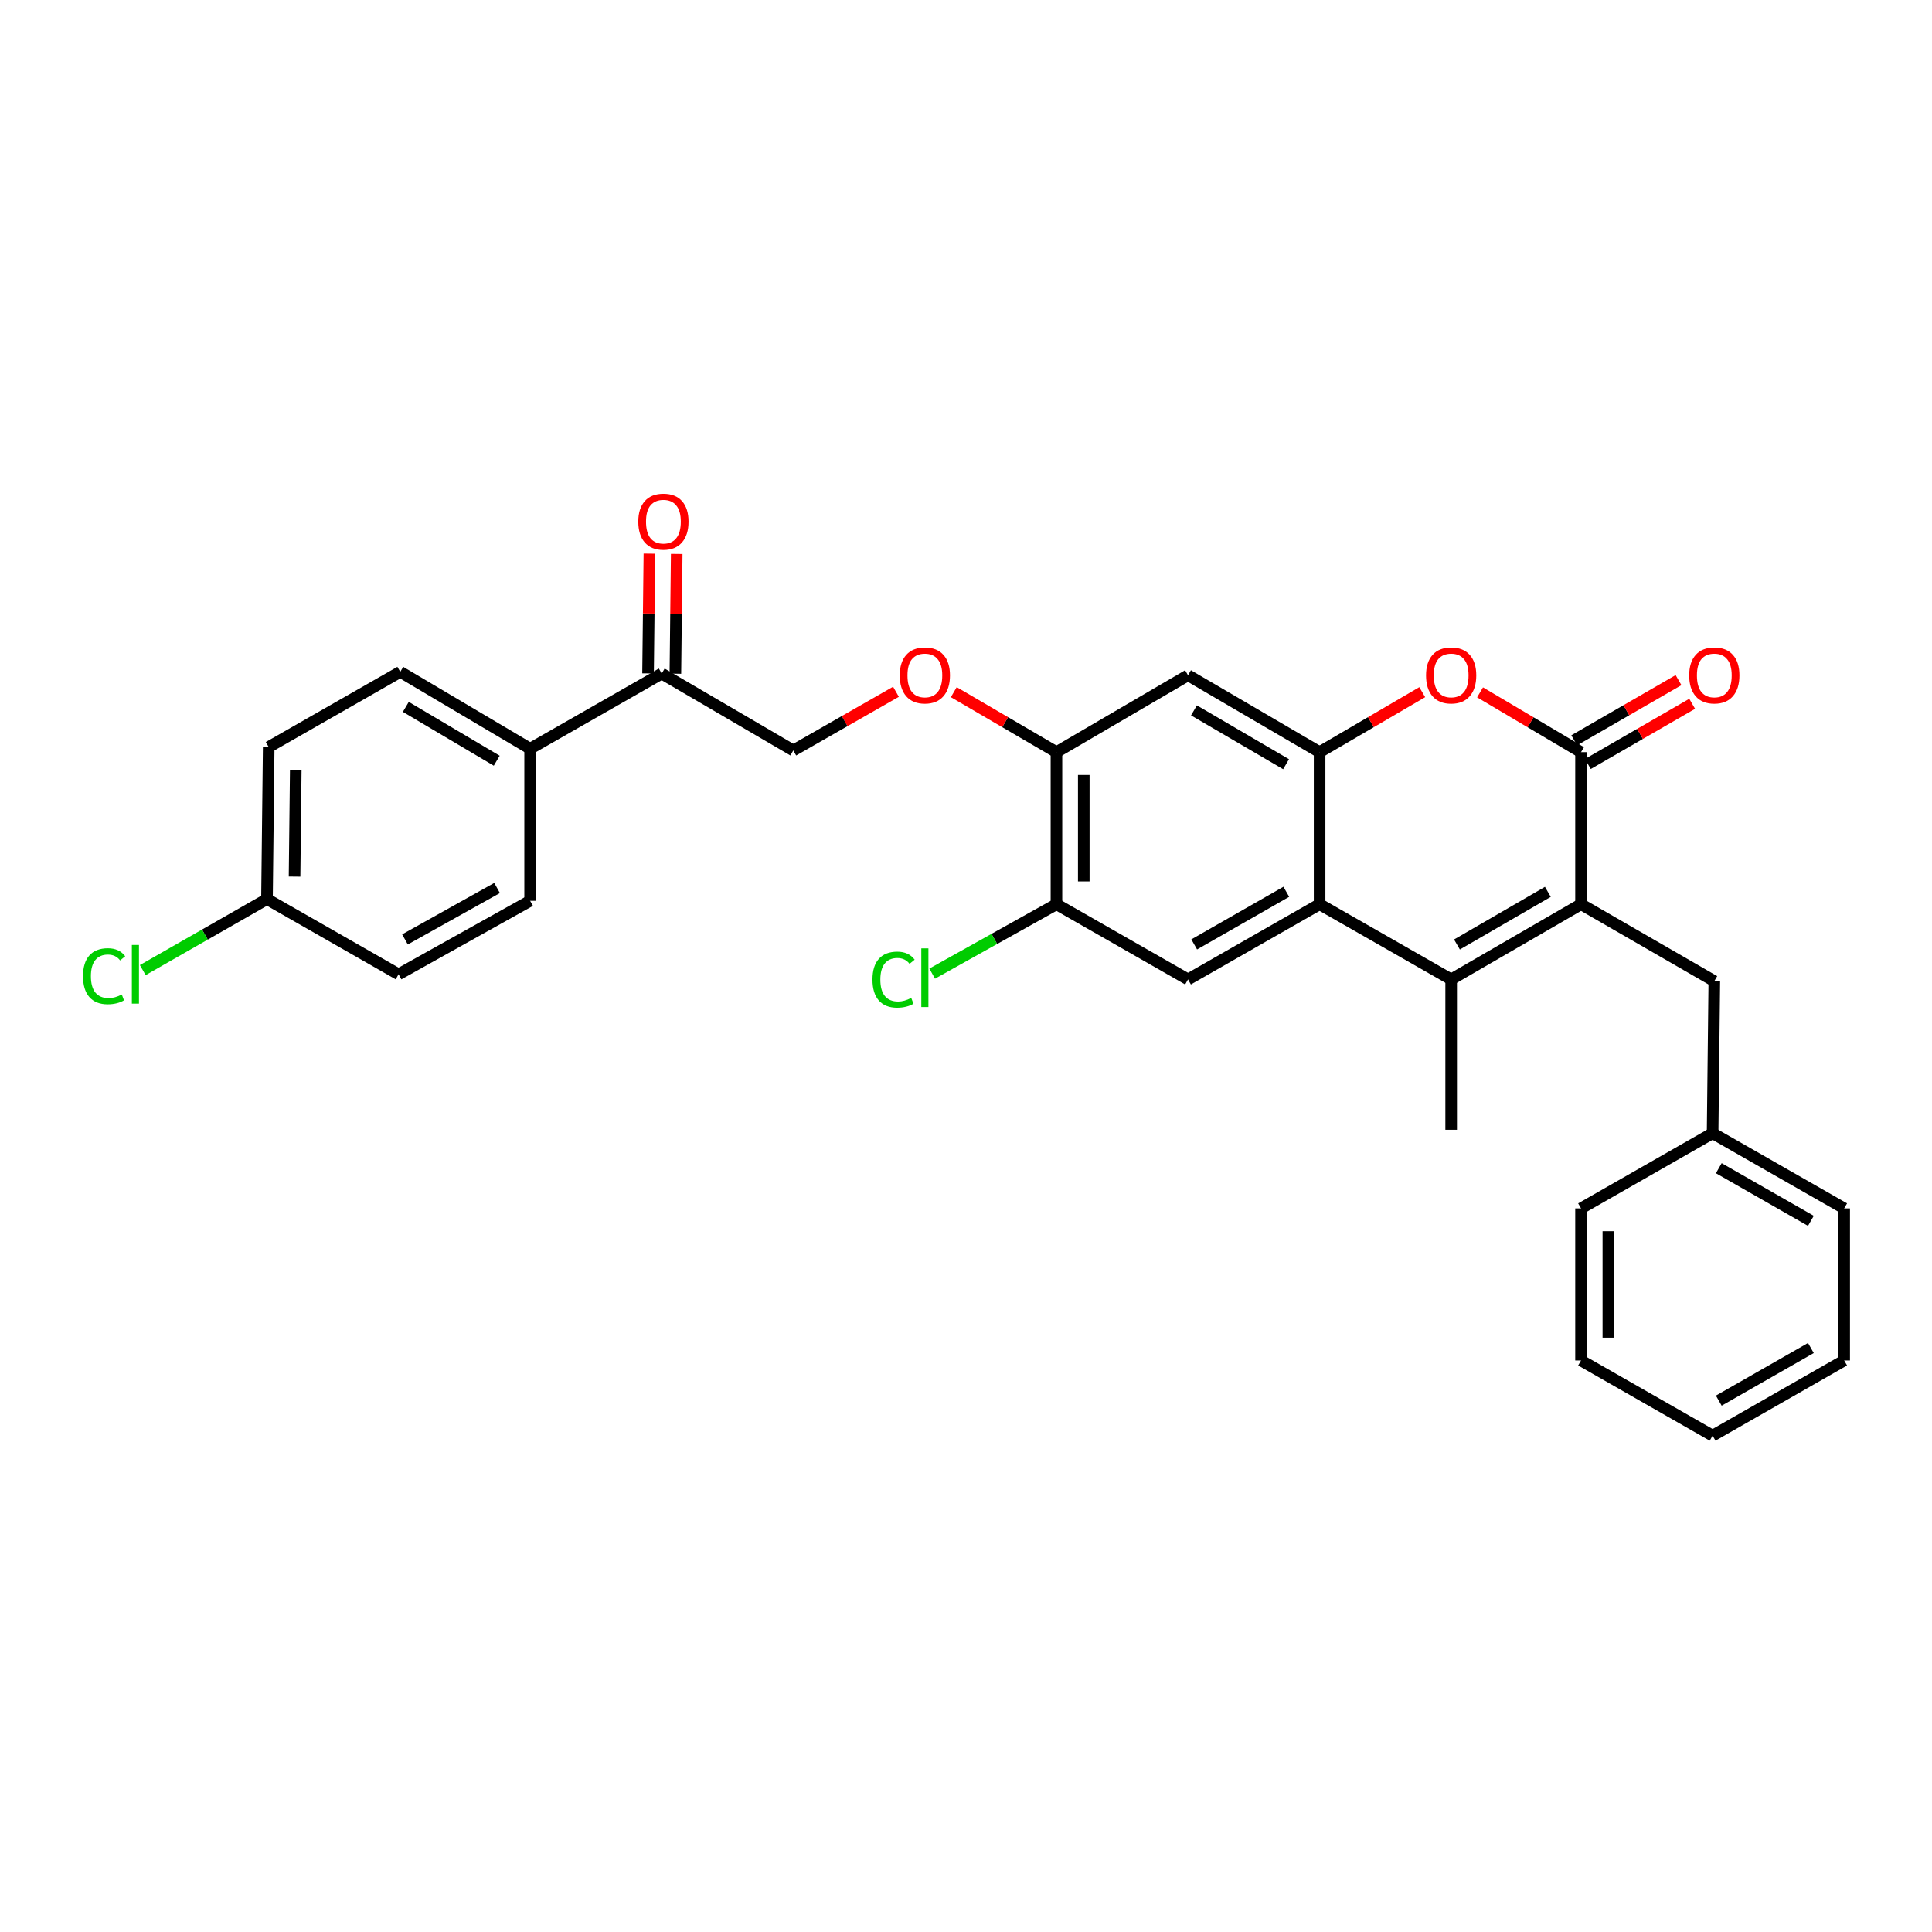 <?xml version='1.0' encoding='iso-8859-1'?>
<svg version='1.1' baseProfile='full'
              xmlns='http://www.w3.org/2000/svg'
                      xmlns:rdkit='http://www.rdkit.org/xml'
                      xmlns:xlink='http://www.w3.org/1999/xlink'
                  xml:space='preserve'
width='1000px' height='1000px' viewBox='0 0 1000 1000'>
<!-- END OF HEADER -->
<rect style='opacity:1.0;fill:#FFFFFF;stroke:none' width='1000' height='1000' x='0' y='0'> </rect>
<path class='bond-0' d='M 818.34,468.032 L 751.121,506.944' style='fill:none;fill-rule:evenodd;stroke:#000000;stroke-width:6px;stroke-linecap:butt;stroke-linejoin:miter;stroke-opacity:1' />
<path class='bond-0' d='M 801.172,461.63 L 754.119,488.869' style='fill:none;fill-rule:evenodd;stroke:#000000;stroke-width:6px;stroke-linecap:butt;stroke-linejoin:miter;stroke-opacity:1' />
<path class='bond-1' d='M 818.34,468.032 L 818.34,389.311' style='fill:none;fill-rule:evenodd;stroke:#000000;stroke-width:6px;stroke-linecap:butt;stroke-linejoin:miter;stroke-opacity:1' />
<path class='bond-2' d='M 818.34,468.032 L 887.326,507.832' style='fill:none;fill-rule:evenodd;stroke:#000000;stroke-width:6px;stroke-linecap:butt;stroke-linejoin:miter;stroke-opacity:1' />
<path class='bond-3' d='M 751.121,506.944 L 683.022,468.032' style='fill:none;fill-rule:evenodd;stroke:#000000;stroke-width:6px;stroke-linecap:butt;stroke-linejoin:miter;stroke-opacity:1' />
<path class='bond-4' d='M 751.121,506.944 L 751.121,584.777' style='fill:none;fill-rule:evenodd;stroke:#000000;stroke-width:6px;stroke-linecap:butt;stroke-linejoin:miter;stroke-opacity:1' />
<path class='bond-5' d='M 818.34,389.311 L 792.207,373.838' style='fill:none;fill-rule:evenodd;stroke:#000000;stroke-width:6px;stroke-linecap:butt;stroke-linejoin:miter;stroke-opacity:1' />
<path class='bond-5' d='M 792.207,373.838 L 766.074,358.364' style='fill:none;fill-rule:evenodd;stroke:#FF0000;stroke-width:6px;stroke-linecap:butt;stroke-linejoin:miter;stroke-opacity:1' />
<path class='bond-6' d='M 821.873,395.436 L 848.871,379.86' style='fill:none;fill-rule:evenodd;stroke:#000000;stroke-width:6px;stroke-linecap:butt;stroke-linejoin:miter;stroke-opacity:1' />
<path class='bond-6' d='M 848.871,379.86 L 875.869,364.284' style='fill:none;fill-rule:evenodd;stroke:#FF0000;stroke-width:6px;stroke-linecap:butt;stroke-linejoin:miter;stroke-opacity:1' />
<path class='bond-6' d='M 814.806,383.186 L 841.804,367.611' style='fill:none;fill-rule:evenodd;stroke:#000000;stroke-width:6px;stroke-linecap:butt;stroke-linejoin:miter;stroke-opacity:1' />
<path class='bond-6' d='M 841.804,367.611 L 868.802,352.035' style='fill:none;fill-rule:evenodd;stroke:#FF0000;stroke-width:6px;stroke-linecap:butt;stroke-linejoin:miter;stroke-opacity:1' />
<path class='bond-7' d='M 683.022,468.032 L 614.915,506.944' style='fill:none;fill-rule:evenodd;stroke:#000000;stroke-width:6px;stroke-linecap:butt;stroke-linejoin:miter;stroke-opacity:1' />
<path class='bond-7' d='M 665.79,461.59 L 618.115,488.829' style='fill:none;fill-rule:evenodd;stroke:#000000;stroke-width:6px;stroke-linecap:butt;stroke-linejoin:miter;stroke-opacity:1' />
<path class='bond-8' d='M 683.022,468.032 L 683.022,389.311' style='fill:none;fill-rule:evenodd;stroke:#000000;stroke-width:6px;stroke-linecap:butt;stroke-linejoin:miter;stroke-opacity:1' />
<path class='bond-9' d='M 683.022,389.311 L 709.585,373.786' style='fill:none;fill-rule:evenodd;stroke:#000000;stroke-width:6px;stroke-linecap:butt;stroke-linejoin:miter;stroke-opacity:1' />
<path class='bond-9' d='M 709.585,373.786 L 736.149,358.261' style='fill:none;fill-rule:evenodd;stroke:#FF0000;stroke-width:6px;stroke-linecap:butt;stroke-linejoin:miter;stroke-opacity:1' />
<path class='bond-10' d='M 683.022,389.311 L 614.915,349.511' style='fill:none;fill-rule:evenodd;stroke:#000000;stroke-width:6px;stroke-linecap:butt;stroke-linejoin:miter;stroke-opacity:1' />
<path class='bond-10' d='M 665.671,395.55 L 617.996,367.69' style='fill:none;fill-rule:evenodd;stroke:#000000;stroke-width:6px;stroke-linecap:butt;stroke-linejoin:miter;stroke-opacity:1' />
<path class='bond-11' d='M 614.915,506.944 L 546.816,468.032' style='fill:none;fill-rule:evenodd;stroke:#000000;stroke-width:6px;stroke-linecap:butt;stroke-linejoin:miter;stroke-opacity:1' />
<path class='bond-12' d='M 614.915,349.511 L 546.816,389.311' style='fill:none;fill-rule:evenodd;stroke:#000000;stroke-width:6px;stroke-linecap:butt;stroke-linejoin:miter;stroke-opacity:1' />
<path class='bond-13' d='M 546.816,389.311 L 520.248,373.786' style='fill:none;fill-rule:evenodd;stroke:#000000;stroke-width:6px;stroke-linecap:butt;stroke-linejoin:miter;stroke-opacity:1' />
<path class='bond-13' d='M 520.248,373.786 L 493.681,358.26' style='fill:none;fill-rule:evenodd;stroke:#FF0000;stroke-width:6px;stroke-linecap:butt;stroke-linejoin:miter;stroke-opacity:1' />
<path class='bond-14' d='M 546.816,389.311 L 546.816,468.032' style='fill:none;fill-rule:evenodd;stroke:#000000;stroke-width:6px;stroke-linecap:butt;stroke-linejoin:miter;stroke-opacity:1' />
<path class='bond-14' d='M 560.957,401.119 L 560.957,456.224' style='fill:none;fill-rule:evenodd;stroke:#000000;stroke-width:6px;stroke-linecap:butt;stroke-linejoin:miter;stroke-opacity:1' />
<path class='bond-15' d='M 546.816,468.032 L 514.657,485.99' style='fill:none;fill-rule:evenodd;stroke:#000000;stroke-width:6px;stroke-linecap:butt;stroke-linejoin:miter;stroke-opacity:1' />
<path class='bond-15' d='M 514.657,485.99 L 482.499,503.948' style='fill:none;fill-rule:evenodd;stroke:#00CC00;stroke-width:6px;stroke-linecap:butt;stroke-linejoin:miter;stroke-opacity:1' />
<path class='bond-16' d='M 887.326,507.832 L 886.446,586.545' style='fill:none;fill-rule:evenodd;stroke:#000000;stroke-width:6px;stroke-linecap:butt;stroke-linejoin:miter;stroke-opacity:1' />
<path class='bond-17' d='M 342.503,348.631 L 410.602,388.431' style='fill:none;fill-rule:evenodd;stroke:#000000;stroke-width:6px;stroke-linecap:butt;stroke-linejoin:miter;stroke-opacity:1' />
<path class='bond-18' d='M 342.503,348.631 L 274.396,387.543' style='fill:none;fill-rule:evenodd;stroke:#000000;stroke-width:6px;stroke-linecap:butt;stroke-linejoin:miter;stroke-opacity:1' />
<path class='bond-19' d='M 349.573,348.71 L 349.92,317.713' style='fill:none;fill-rule:evenodd;stroke:#000000;stroke-width:6px;stroke-linecap:butt;stroke-linejoin:miter;stroke-opacity:1' />
<path class='bond-19' d='M 349.92,317.713 L 350.266,286.717' style='fill:none;fill-rule:evenodd;stroke:#FF0000;stroke-width:6px;stroke-linecap:butt;stroke-linejoin:miter;stroke-opacity:1' />
<path class='bond-19' d='M 335.433,348.552 L 335.779,317.555' style='fill:none;fill-rule:evenodd;stroke:#000000;stroke-width:6px;stroke-linecap:butt;stroke-linejoin:miter;stroke-opacity:1' />
<path class='bond-19' d='M 335.779,317.555 L 336.126,286.559' style='fill:none;fill-rule:evenodd;stroke:#FF0000;stroke-width:6px;stroke-linecap:butt;stroke-linejoin:miter;stroke-opacity:1' />
<path class='bond-20' d='M 463.748,358.06 L 437.175,373.246' style='fill:none;fill-rule:evenodd;stroke:#FF0000;stroke-width:6px;stroke-linecap:butt;stroke-linejoin:miter;stroke-opacity:1' />
<path class='bond-20' d='M 437.175,373.246 L 410.602,388.431' style='fill:none;fill-rule:evenodd;stroke:#000000;stroke-width:6px;stroke-linecap:butt;stroke-linejoin:miter;stroke-opacity:1' />
<path class='bond-21' d='M 274.396,387.543 L 207.177,347.743' style='fill:none;fill-rule:evenodd;stroke:#000000;stroke-width:6px;stroke-linecap:butt;stroke-linejoin:miter;stroke-opacity:1' />
<path class='bond-21' d='M 257.108,393.742 L 210.055,365.881' style='fill:none;fill-rule:evenodd;stroke:#000000;stroke-width:6px;stroke-linecap:butt;stroke-linejoin:miter;stroke-opacity:1' />
<path class='bond-22' d='M 274.396,387.543 L 274.396,466.264' style='fill:none;fill-rule:evenodd;stroke:#000000;stroke-width:6px;stroke-linecap:butt;stroke-linejoin:miter;stroke-opacity:1' />
<path class='bond-23' d='M 207.177,347.743 L 139.078,386.663' style='fill:none;fill-rule:evenodd;stroke:#000000;stroke-width:6px;stroke-linecap:butt;stroke-linejoin:miter;stroke-opacity:1' />
<path class='bond-24' d='M 274.396,466.264 L 206.297,504.297' style='fill:none;fill-rule:evenodd;stroke:#000000;stroke-width:6px;stroke-linecap:butt;stroke-linejoin:miter;stroke-opacity:1' />
<path class='bond-24' d='M 257.286,459.623 L 209.617,486.245' style='fill:none;fill-rule:evenodd;stroke:#000000;stroke-width:6px;stroke-linecap:butt;stroke-linejoin:miter;stroke-opacity:1' />
<path class='bond-25' d='M 138.19,465.376 L 206.297,504.297' style='fill:none;fill-rule:evenodd;stroke:#000000;stroke-width:6px;stroke-linecap:butt;stroke-linejoin:miter;stroke-opacity:1' />
<path class='bond-26' d='M 138.19,465.376 L 106.041,483.75' style='fill:none;fill-rule:evenodd;stroke:#000000;stroke-width:6px;stroke-linecap:butt;stroke-linejoin:miter;stroke-opacity:1' />
<path class='bond-26' d='M 106.041,483.75 L 73.892,502.124' style='fill:none;fill-rule:evenodd;stroke:#00CC00;stroke-width:6px;stroke-linecap:butt;stroke-linejoin:miter;stroke-opacity:1' />
<path class='bond-27' d='M 138.19,465.376 L 139.078,386.663' style='fill:none;fill-rule:evenodd;stroke:#000000;stroke-width:6px;stroke-linecap:butt;stroke-linejoin:miter;stroke-opacity:1' />
<path class='bond-27' d='M 152.464,453.729 L 153.086,398.63' style='fill:none;fill-rule:evenodd;stroke:#000000;stroke-width:6px;stroke-linecap:butt;stroke-linejoin:miter;stroke-opacity:1' />
<path class='bond-28' d='M 886.446,586.545 L 954.545,625.466' style='fill:none;fill-rule:evenodd;stroke:#000000;stroke-width:6px;stroke-linecap:butt;stroke-linejoin:miter;stroke-opacity:1' />
<path class='bond-28' d='M 889.644,604.661 L 937.314,631.905' style='fill:none;fill-rule:evenodd;stroke:#000000;stroke-width:6px;stroke-linecap:butt;stroke-linejoin:miter;stroke-opacity:1' />
<path class='bond-29' d='M 886.446,586.545 L 818.34,625.466' style='fill:none;fill-rule:evenodd;stroke:#000000;stroke-width:6px;stroke-linecap:butt;stroke-linejoin:miter;stroke-opacity:1' />
<path class='bond-30' d='M 954.545,625.466 L 954.545,704.178' style='fill:none;fill-rule:evenodd;stroke:#000000;stroke-width:6px;stroke-linecap:butt;stroke-linejoin:miter;stroke-opacity:1' />
<path class='bond-31' d='M 818.34,625.466 L 818.34,704.178' style='fill:none;fill-rule:evenodd;stroke:#000000;stroke-width:6px;stroke-linecap:butt;stroke-linejoin:miter;stroke-opacity:1' />
<path class='bond-31' d='M 832.481,637.272 L 832.481,692.372' style='fill:none;fill-rule:evenodd;stroke:#000000;stroke-width:6px;stroke-linecap:butt;stroke-linejoin:miter;stroke-opacity:1' />
<path class='bond-32' d='M 818.34,704.178 L 886.446,743.099' style='fill:none;fill-rule:evenodd;stroke:#000000;stroke-width:6px;stroke-linecap:butt;stroke-linejoin:miter;stroke-opacity:1' />
<path class='bond-33' d='M 954.545,704.178 L 886.446,743.099' style='fill:none;fill-rule:evenodd;stroke:#000000;stroke-width:6px;stroke-linecap:butt;stroke-linejoin:miter;stroke-opacity:1' />
<path class='bond-33' d='M 937.314,697.739 L 889.644,724.983' style='fill:none;fill-rule:evenodd;stroke:#000000;stroke-width:6px;stroke-linecap:butt;stroke-linejoin:miter;stroke-opacity:1' />
<path  class='atom-5' d='M 738.121 349.591
Q 738.121 342.791, 741.481 338.991
Q 744.841 335.191, 751.121 335.191
Q 757.401 335.191, 760.761 338.991
Q 764.121 342.791, 764.121 349.591
Q 764.121 356.471, 760.721 360.391
Q 757.321 364.271, 751.121 364.271
Q 744.881 364.271, 741.481 360.391
Q 738.121 356.511, 738.121 349.591
M 751.121 361.071
Q 755.441 361.071, 757.761 358.191
Q 760.121 355.271, 760.121 349.591
Q 760.121 344.031, 757.761 341.231
Q 755.441 338.391, 751.121 338.391
Q 746.801 338.391, 744.441 341.191
Q 742.121 343.991, 742.121 349.591
Q 742.121 355.311, 744.441 358.191
Q 746.801 361.071, 751.121 361.071
' fill='#FF0000'/>
<path  class='atom-12' d='M 465.709 349.591
Q 465.709 342.791, 469.069 338.991
Q 472.429 335.191, 478.709 335.191
Q 484.989 335.191, 488.349 338.991
Q 491.709 342.791, 491.709 349.591
Q 491.709 356.471, 488.309 360.391
Q 484.909 364.271, 478.709 364.271
Q 472.469 364.271, 469.069 360.391
Q 465.709 356.511, 465.709 349.591
M 478.709 361.071
Q 483.029 361.071, 485.349 358.191
Q 487.709 355.271, 487.709 349.591
Q 487.709 344.031, 485.349 341.231
Q 483.029 338.391, 478.709 338.391
Q 474.389 338.391, 472.029 341.191
Q 469.709 343.991, 469.709 349.591
Q 469.709 355.311, 472.029 358.191
Q 474.389 361.071, 478.709 361.071
' fill='#FF0000'/>
<path  class='atom-13' d='M 874.326 349.591
Q 874.326 342.791, 877.686 338.991
Q 881.046 335.191, 887.326 335.191
Q 893.606 335.191, 896.966 338.991
Q 900.326 342.791, 900.326 349.591
Q 900.326 356.471, 896.926 360.391
Q 893.526 364.271, 887.326 364.271
Q 881.086 364.271, 877.686 360.391
Q 874.326 356.511, 874.326 349.591
M 887.326 361.071
Q 891.646 361.071, 893.966 358.191
Q 896.326 355.271, 896.326 349.591
Q 896.326 344.031, 893.966 341.231
Q 891.646 338.391, 887.326 338.391
Q 883.006 338.391, 880.646 341.191
Q 878.326 343.991, 878.326 349.591
Q 878.326 355.311, 880.646 358.191
Q 883.006 361.071, 887.326 361.071
' fill='#FF0000'/>
<path  class='atom-16' d='M 330.383 269.99
Q 330.383 263.19, 333.743 259.39
Q 337.103 255.59, 343.383 255.59
Q 349.663 255.59, 353.023 259.39
Q 356.383 263.19, 356.383 269.99
Q 356.383 276.87, 352.983 280.79
Q 349.583 284.67, 343.383 284.67
Q 337.143 284.67, 333.743 280.79
Q 330.383 276.91, 330.383 269.99
M 343.383 281.47
Q 347.703 281.47, 350.023 278.59
Q 352.383 275.67, 352.383 269.99
Q 352.383 264.43, 350.023 261.63
Q 347.703 258.79, 343.383 258.79
Q 339.063 258.79, 336.703 261.59
Q 334.383 264.39, 334.383 269.99
Q 334.383 275.71, 336.703 278.59
Q 339.063 281.47, 343.383 281.47
' fill='#FF0000'/>
<path  class='atom-19' d='M 451.589 507.044
Q 451.589 500.004, 454.869 496.324
Q 458.189 492.604, 464.469 492.604
Q 470.309 492.604, 473.429 496.724
L 470.789 498.884
Q 468.509 495.884, 464.469 495.884
Q 460.189 495.884, 457.909 498.764
Q 455.669 501.604, 455.669 507.044
Q 455.669 512.644, 457.989 515.524
Q 460.349 518.404, 464.909 518.404
Q 468.029 518.404, 471.669 516.524
L 472.789 519.524
Q 471.309 520.484, 469.069 521.044
Q 466.829 521.604, 464.349 521.604
Q 458.189 521.604, 454.869 517.844
Q 451.589 514.084, 451.589 507.044
' fill='#00CC00'/>
<path  class='atom-19' d='M 476.869 490.884
L 480.549 490.884
L 480.549 521.244
L 476.869 521.244
L 476.869 490.884
' fill='#00CC00'/>
<path  class='atom-25' d='M 42.971 505.277
Q 42.971 498.237, 46.251 494.557
Q 49.571 490.837, 55.851 490.837
Q 61.691 490.837, 64.811 494.957
L 62.171 497.117
Q 59.891 494.117, 55.851 494.117
Q 51.571 494.117, 49.291 496.997
Q 47.051 499.837, 47.051 505.277
Q 47.051 510.877, 49.371 513.757
Q 51.731 516.637, 56.291 516.637
Q 59.411 516.637, 63.051 514.757
L 64.171 517.757
Q 62.691 518.717, 60.451 519.277
Q 58.211 519.837, 55.731 519.837
Q 49.571 519.837, 46.251 516.077
Q 42.971 512.317, 42.971 505.277
' fill='#00CC00'/>
<path  class='atom-25' d='M 68.251 489.117
L 71.931 489.117
L 71.931 519.477
L 68.251 519.477
L 68.251 489.117
' fill='#00CC00'/>
</svg>
